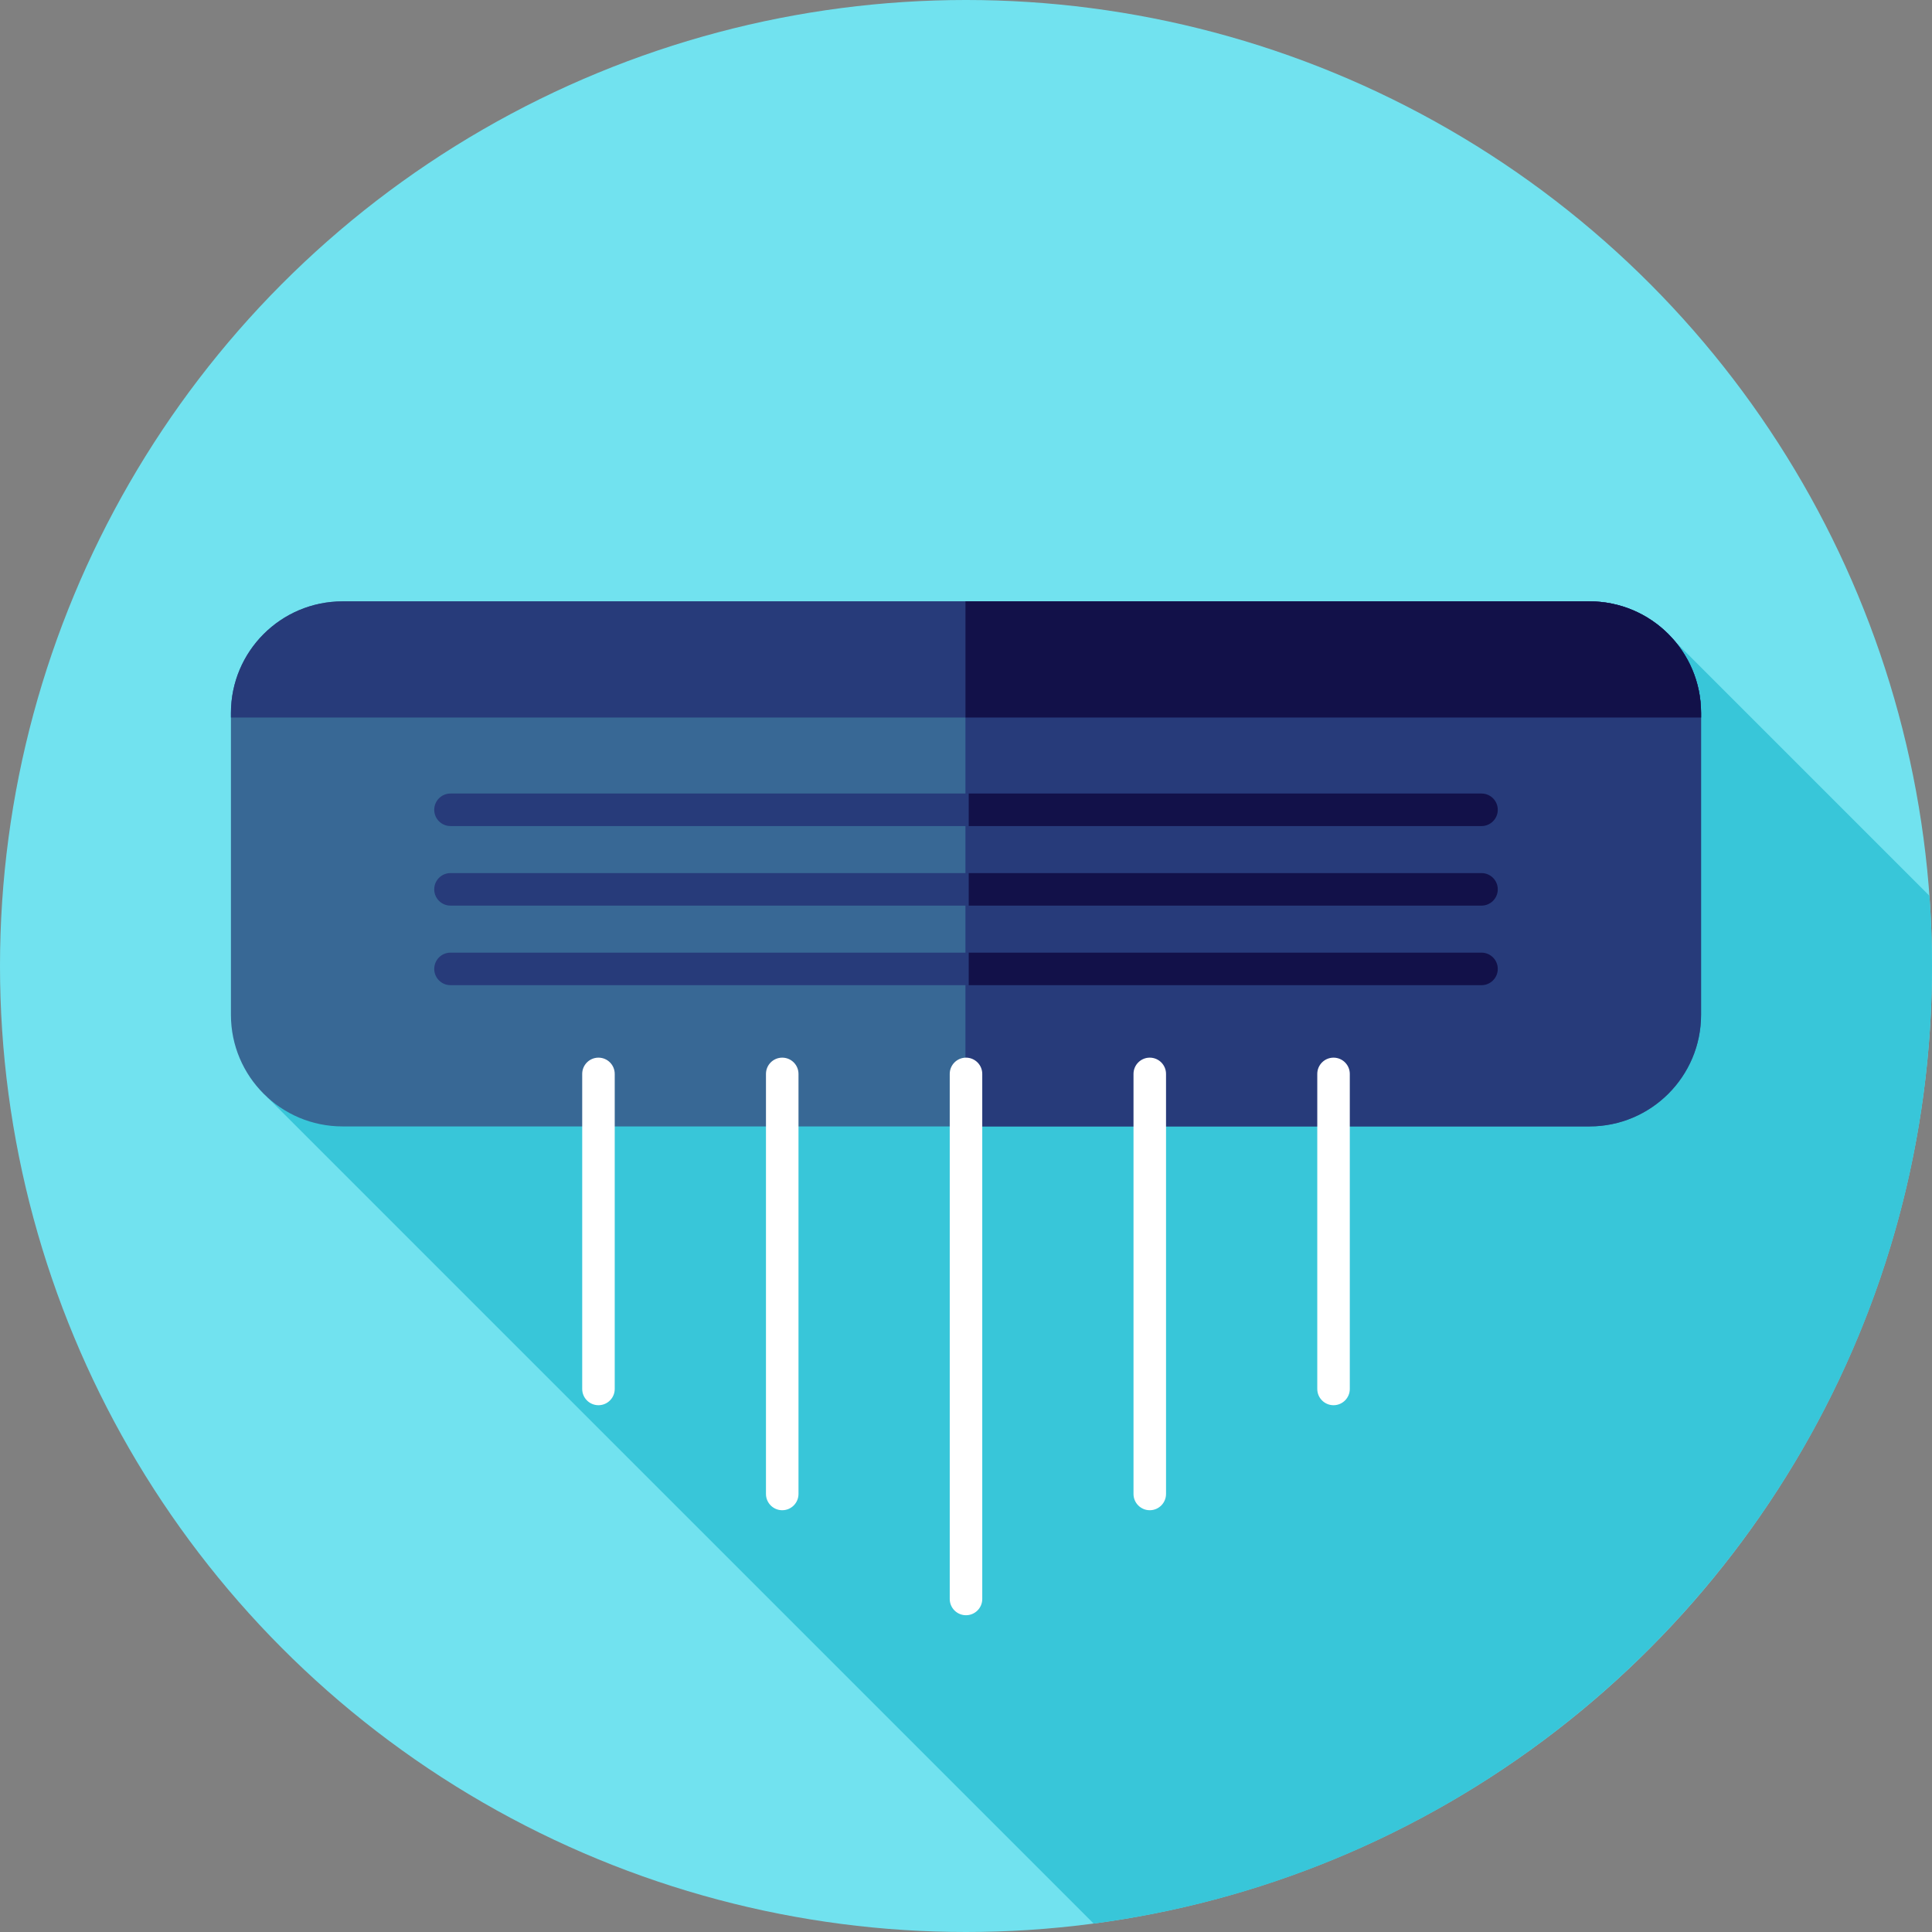 <?xml version="1.0" encoding="iso-8859-1"?>
<!-- Uploaded to: SVG Repo, www.svgrepo.com, Generator: SVG Repo Mixer Tools -->
<svg height="800px" width="800px" version="1.1" id="Layer_1" xmlns="http://www.w3.org/2000/svg" xmlns:xlink="http://www.w3.org/1999/xlink" 
	 viewBox="0 0 512 512" xml:space="preserve">
<rect x="0" y="0" width="512" height="512" fill="#808080" stroke="none"/>
<circle style="fill:#71E2EF;" cx="256" cy="256" r="256"/>
<path style="fill:#38C6D9;" d="M289.832,509.771c105.546-13.936,190.802-92.167,215.15-194.06l0.933-4.051
	C509.888,293.738,512,275.118,512,256c0-6.258-0.236-12.46-0.678-18.604l-67.382-67.382l-68.91,53.674l14.71,14.71L70.799,290.738
	L289.832,509.771z"/>
<path style="fill:#386895;" d="M421.216,298.513H90.784c-16.339,0-29.586-13.246-29.586-29.586v-79.972
	c0-16.339,13.246-29.586,29.586-29.586h330.431c16.339,0,29.586,13.246,29.586,29.586v79.972
	C450.801,285.267,437.555,298.513,421.216,298.513z"/>
<g>
	<path style="fill:#273B7A;" d="M421.216,159.368H255.857v139.143h165.359c16.339,0,29.586-13.246,29.586-29.586v-79.972
		C450.801,172.615,437.555,159.368,421.216,159.368z"/>
	<path style="fill:#273B7A;" d="M450.801,188.954c0-16.339-13.246-29.586-29.586-29.586H90.784
		c-16.339,0-29.586,13.246-29.586,29.586v1.195h389.603V188.954z"/>
</g>
<path style="fill:#121149;" d="M450.801,188.954c0-16.339-13.246-29.586-29.586-29.586H255.857v30.78h194.944V188.954z"/>
<g>
	<path style="fill:#273B7A;" d="M392.614,261.079H119.386c-2.381,0-4.31-1.929-4.31-4.31s1.929-4.31,4.31-4.31h273.229
		c2.381,0,4.31,1.929,4.31,4.31S394.995,261.079,392.614,261.079z"/>
	<path style="fill:#273B7A;" d="M392.614,239.997H119.386c-2.381,0-4.31-1.929-4.31-4.31s1.929-4.31,4.31-4.31h273.229
		c2.381,0,4.31,1.929,4.31,4.31S394.995,239.997,392.614,239.997z"/>
	<path style="fill:#273B7A;" d="M392.614,218.914H119.386c-2.381,0-4.31-1.929-4.31-4.31s1.929-4.31,4.31-4.31h273.229
		c2.381,0,4.31,1.929,4.31,4.31S394.995,218.914,392.614,218.914z"/>
</g>
<g>
	<path style="fill:#121149;" d="M392.614,252.459H256.719v8.62h135.896c2.381,0,4.31-1.929,4.31-4.31
		S394.995,252.459,392.614,252.459z"/>
	<path style="fill:#121149;" d="M392.614,231.377H256.719v8.62h135.896c2.381,0,4.31-1.929,4.31-4.31
		S394.995,231.377,392.614,231.377z"/>
	<path style="fill:#121149;" d="M392.614,210.294H256.719v8.62h135.896c2.381,0,4.31-1.929,4.31-4.31
		S394.995,210.294,392.614,210.294z"/>
</g>
<g>
	<path style="fill:#FFFFFF;" d="M353.401,372.395c-2.381,0-4.31-1.929-4.31-4.31v-83.487c0-2.381,1.929-4.31,4.31-4.31
		s4.31,1.929,4.31,4.31v83.487C357.71,370.464,355.781,372.395,353.401,372.395z"/>
	<path style="fill:#FFFFFF;" d="M256,428.053c-2.381,0-4.31-1.929-4.31-4.31V284.598c0-2.381,1.929-4.31,4.31-4.31
		s4.31,1.929,4.31,4.31v139.145C260.31,426.124,258.381,428.053,256,428.053z"/>
	<path style="fill:#FFFFFF;" d="M158.599,372.395c-2.381,0-4.31-1.929-4.31-4.31v-83.487c0-2.381,1.929-4.31,4.31-4.31
		s4.31,1.929,4.31,4.31v83.487C162.909,370.464,160.98,372.395,158.599,372.395z"/>
	<path style="fill:#FFFFFF;" d="M207.3,400.224c-2.381,0-4.31-1.929-4.31-4.31V284.598c0-2.381,1.929-4.31,4.31-4.31
		s4.31,1.929,4.31,4.31v111.316C211.609,398.295,209.68,400.224,207.3,400.224z"/>
	<path style="fill:#FFFFFF;" d="M304.7,400.224c-2.381,0-4.31-1.929-4.31-4.31V284.598c0-2.381,1.929-4.31,4.31-4.31
		s4.31,1.929,4.31,4.31v111.316C309.01,398.295,307.081,400.224,304.7,400.224z"/>
</g>
</svg>